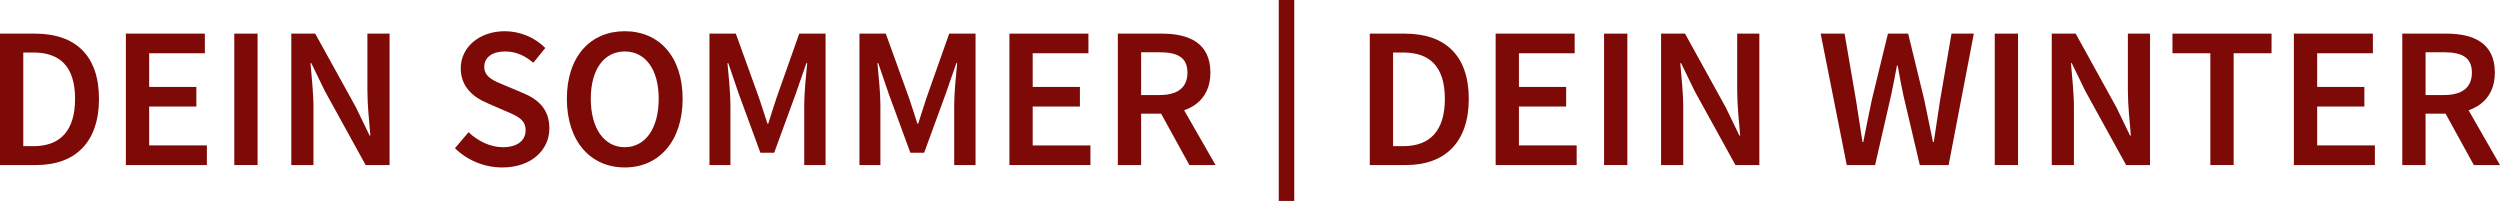 <?xml version="1.0" encoding="UTF-8"?><svg id="uuid-9ed320f9-f57b-4959-8fd4-37305693d2d4" xmlns="http://www.w3.org/2000/svg" viewBox="0 0 950.028 76.359"><defs><style>.uuid-39d79edf-9059-409b-92d5-5718715fc64a{fill:#7d0a07;stroke-width:0px;}</style></defs><path class="uuid-39d79edf-9059-409b-92d5-5718715fc64a" d="m0,12.779h13.302c15.285,0,24.314,8.247,24.314,24.772s-9.03,25.167-23.858,25.167H0V12.779Zm12.721,42.762c10.038,0,15.804-5.712,15.804-17.99s-5.766-17.593-15.804-17.593h-3.874v35.583h3.874Z"/><path class="uuid-39d79edf-9059-409b-92d5-5718715fc64a" d="m47.834,12.779h30.02v7.453h-21.173v12.797h17.939v7.453h-17.939v14.782h21.936v7.453h-30.784V12.779Z"/><path class="uuid-39d79edf-9059-409b-92d5-5718715fc64a" d="m89.031,12.779h8.847v49.939h-8.847V12.779Z"/><path class="uuid-39d79edf-9059-409b-92d5-5718715fc64a" d="m110.698,12.779h9.091l15.499,28.071,5.155,10.659h.305c-.427-5.163-1.128-11.485-1.128-17.043V12.779h8.421v49.939h-9.092l-15.497-28.115-5.157-10.614h-.305c.428,5.284,1.13,11.301,1.13,16.86v21.869h-8.421V12.779Z"/><path class="uuid-39d79edf-9059-409b-92d5-5718715fc64a" d="m172.893,56.319l5.155-6.078c3.569,3.406,8.359,5.697,12.995,5.697,5.615,0,8.696-2.551,8.696-6.445,0-4.107-3.218-5.421-7.749-7.345l-6.819-2.963c-4.913-2.046-10.082-5.941-10.082-13.241,0-7.956,7.015-14.08,16.747-14.08,5.829,0,11.472,2.412,15.378,6.368l-4.545,5.62c-3.173-2.702-6.559-4.291-10.833-4.291-4.727,0-7.809,2.215-7.809,5.865,0,3.924,3.797,5.375,7.931,7.071l6.727,2.825c5.934,2.475,10.082,6.231,10.082,13.47,0,8.094-6.71,14.845-17.908,14.845-6.742,0-13.241-2.658-17.968-7.316Z"/><path class="uuid-39d79edf-9059-409b-92d5-5718715fc64a" d="m215.416,37.55c0-16.158,8.998-25.687,21.996-25.687s21.996,9.575,21.996,25.687-9.001,26.084-21.996,26.084-21.996-9.927-21.996-26.084Zm34.9,0c0-11.211-5.064-17.991-12.904-17.991s-12.907,6.781-12.907,17.991,5.067,18.387,12.907,18.387,12.904-7.178,12.904-18.387Z"/><path class="uuid-39d79edf-9059-409b-92d5-5718715fc64a" d="m269.611,12.779h10.008l8.816,24.405c1.098,3.176,2.105,6.536,3.204,9.804h.305c1.098-3.267,2.046-6.628,3.144-9.804l8.633-24.405h10.005v49.939h-8.114v-22.847c0-4.611.702-11.255,1.13-15.882h-.305l-4.028,11.606-8.208,22.434h-5.247l-8.237-22.434-3.966-11.606h-.305c.425,4.627,1.127,11.271,1.127,15.882v22.847h-7.963V12.779Z"/><path class="uuid-39d79edf-9059-409b-92d5-5718715fc64a" d="m326.602,12.779h10.008l8.816,24.405c1.098,3.176,2.105,6.536,3.204,9.804h.305c1.098-3.267,2.046-6.628,3.144-9.804l8.633-24.405h10.005v49.939h-8.114v-22.847c0-4.611.702-11.255,1.13-15.882h-.305l-4.028,11.606-8.208,22.434h-5.247l-8.237-22.434-3.966-11.606h-.305c.425,4.627,1.127,11.271,1.127,15.882v22.847h-7.963V12.779Z"/><path class="uuid-39d79edf-9059-409b-92d5-5718715fc64a" d="m383.59,12.779h30.022v7.453h-21.175v12.797h17.94v7.453h-17.94v14.782h21.937v7.453h-30.784V12.779Z"/><path class="uuid-39d79edf-9059-409b-92d5-5718715fc64a" d="m424.787,12.779h16.813c10.371,0,18.365,3.666,18.365,14.814,0,10.736-7.994,15.608-18.365,15.608h-7.965v19.518h-8.847V12.779Zm15.897,23.335c6.833,0,10.556-2.84,10.556-8.521,0-5.741-3.723-7.727-10.556-7.727h-7.05v16.249h7.05Zm-.747,4.72l6.405-5.284,15.577,27.168h-9.948l-12.034-21.884Z"/><path class="uuid-39d79edf-9059-409b-92d5-5718715fc64a" d="m485.944,0h5.889v76.359h-5.889V0Z"/><path class="uuid-39d79edf-9059-409b-92d5-5718715fc64a" d="m520.533,12.779h13.303c15.283,0,24.316,8.247,24.316,24.772s-9.033,25.167-23.859,25.167h-13.76V12.779Zm12.724,42.762c10.037,0,15.803-5.712,15.803-17.99s-5.766-17.593-15.803-17.593h-3.877v35.583h3.877Z"/><path class="uuid-39d79edf-9059-409b-92d5-5718715fc64a" d="m568.366,12.779h30.022v7.453h-21.175v12.797h17.939v7.453h-17.939v14.782h21.936v7.453h-30.784V12.779Z"/><path class="uuid-39d79edf-9059-409b-92d5-5718715fc64a" d="m609.563,12.779h8.847v49.939h-8.847V12.779Z"/><path class="uuid-39d79edf-9059-409b-92d5-5718715fc64a" d="m631.231,12.779h9.092l15.497,28.071,5.158,10.659h.305c-.428-5.163-1.13-11.485-1.13-17.043V12.779h8.419v49.939h-9.09l-15.5-28.115-5.155-10.614h-.305c.428,5.284,1.13,11.301,1.13,16.86v21.869h-8.422V12.779Z"/><path class="uuid-39d79edf-9059-409b-92d5-5718715fc64a" d="m691.868,12.779h9.092l4.331,25.229c.81,5.315,1.663,10.629,2.474,15.945h.305c1.036-5.315,2.134-10.675,3.232-15.945l6.134-25.229h7.686l6.134,25.229c1.098,5.178,2.197,10.584,3.295,15.945h.305c.807-5.361,1.601-10.721,2.411-15.945l4.331-25.229h8.482l-9.58,49.939h-10.953l-6.194-26.298c-.825-3.879-1.555-7.696-2.197-11.483h-.305c-.685,3.787-1.432,7.605-2.257,11.483l-6.04,26.298h-10.77l-9.917-49.939Z"/><path class="uuid-39d79edf-9059-409b-92d5-5718715fc64a" d="m758.026,12.779h8.847v49.939h-8.847V12.779Z"/><path class="uuid-39d79edf-9059-409b-92d5-5718715fc64a" d="m779.694,12.779h9.092l15.497,28.071,5.158,10.659h.305c-.428-5.163-1.13-11.485-1.13-17.043V12.779h8.419v49.939h-9.09l-15.5-28.115-5.155-10.614h-.305c.428,5.284,1.13,11.301,1.13,16.86v21.869h-8.422V12.779Z"/><path class="uuid-39d79edf-9059-409b-92d5-5718715fc64a" d="m839.96,20.232h-14.399v-7.453h37.648v7.453h-14.402v42.486h-8.847V20.232Z"/><path class="uuid-39d79edf-9059-409b-92d5-5718715fc64a" d="m871.699,12.779h30.022v7.453h-21.175v12.797h17.939v7.453h-17.939v14.782h21.936v7.453h-30.784V12.779Z"/><path class="uuid-39d79edf-9059-409b-92d5-5718715fc64a" d="m912.896,12.779h16.813c10.371,0,18.365,3.666,18.365,14.814,0,10.736-7.994,15.608-18.365,15.608h-7.965v19.518h-8.847V12.779Zm15.897,23.335c6.833,0,10.556-2.84,10.556-8.521,0-5.741-3.723-7.727-10.556-7.727h-7.05v16.249h7.05Zm-.747,4.72l6.405-5.284,15.577,27.168h-9.948l-12.034-21.884Z"/></svg>